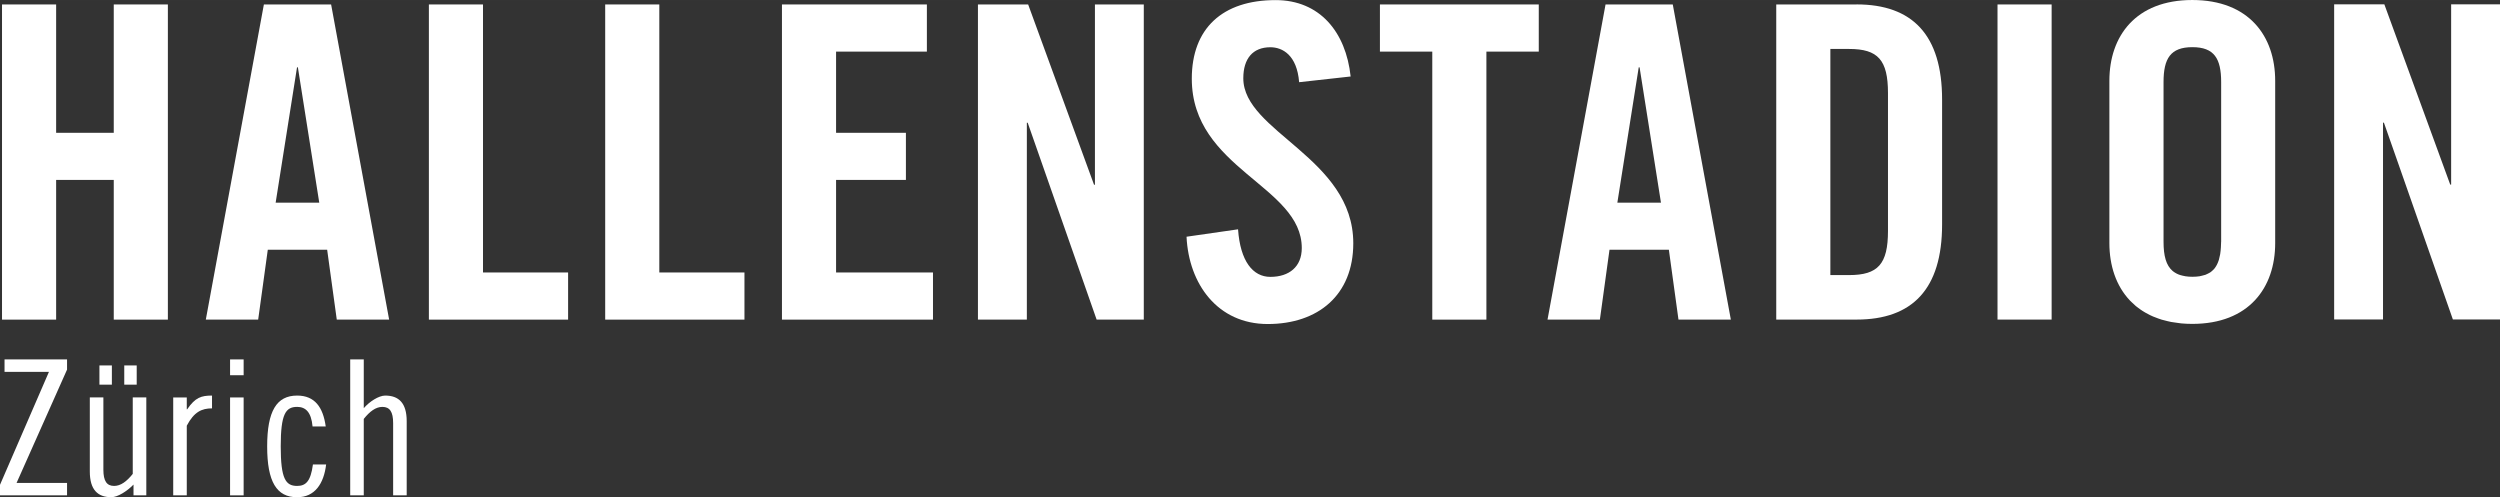 <?xml version="1.0" encoding="utf-8"?>
<svg xmlns="http://www.w3.org/2000/svg" id="Ebene_1" width="196.38mm" height="39.06mm" viewBox="0 0 556.68 110.72">
  <rect x="0" y="0" width="556.68" height="110.72" fill="#333333" stroke="none"/>
  <defs>
    <style>.cls-1{fill:#fff;}</style>
  </defs>
  <path class="cls-1" d="M488.17,0c-12.64,0-18.47,8.07-18.47,17.98v36.15c0,5,1.49,9.53,4.58,12.79.11.11.22.21.33.32.32.31.64.62.98.91.16.13.34.26.5.38.32.24.64.48.99.7.2.13.41.25.61.37.34.2.69.38,1.05.56.23.11.47.22.7.32.37.16.76.3,1.15.44.25.09.51.18.77.26.42.12.85.23,1.29.33.27.06.53.13.8.18.49.09,1,.16,1.52.22.25.03.49.07.74.1.78.07,1.59.11,2.44.11,12.63,0,18.47-8.07,18.47-17.98V17.98c0-9.91-5.83-17.98-18.47-17.98ZM494.58,53.84c0,.44-.03.83-.05,1.24h0c-.03.51-.08.99-.15,1.44,0,.06-.02.11-.03.17-.07.4-.16.78-.26,1.13-.03.09-.06.18-.09.27-.11.31-.23.6-.37.87-.05.1-.11.2-.17.3-.14.23-.29.45-.46.65-.09.11-.2.2-.3.29-.17.16-.35.32-.54.45-.15.1-.31.17-.48.26-.19.1-.38.2-.6.28-.23.08-.5.14-.76.2-.19.04-.36.1-.56.13-.49.07-1.02.11-1.6.11-.54,0-1.03-.04-1.49-.11-.23-.03-.43-.08-.64-.13-.2-.04-.39-.09-.57-.15-.26-.08-.5-.18-.72-.29-.08-.04-.16-.09-.24-.13-.25-.14-.49-.3-.71-.48h0c-1.46-1.24-2.03-3.37-2.03-6.49V18.27c0-5.25,1.56-7.77,6.42-7.77s6.41,2.53,6.41,7.77v35.57Z"/>
  <polygon class="cls-1" points="545.8 .97 545.8 30.01 545.8 41.11 545.6 41.11 530.93 .97 519.75 .97 519.75 42.75 519.75 71.14 530.63 71.14 530.63 37.43 530.63 27.31 530.83 27.31 533.83 35.86 533.83 35.86 546.19 71.14 556.68 71.14 556.68 24.69 556.68 .97 545.8 .97"/>
  <polygon class="cls-1" points="107.55 .99 95.5 .99 95.5 71.17 126.5 71.17 126.5 60.67 107.55 60.67 107.55 .99"/>
  <rect class="cls-1" x="444.79" y=".99" width="12.05" height="70.17"/>
  <polygon class="cls-1" points="146.81 .99 134.76 .99 134.76 71.17 165.77 71.17 165.77 60.67 146.81 60.67 146.81 .99"/>
  <path class="cls-1" d="M73.73.99h-14.97l-12.93,70.17h11.66l2.14-15.55h13.22l2.14,15.55h11.66L73.73.99ZM61.38,45.12l4.76-30.13h.19l4.76,30.13h-9.72Z"/>
  <polygon class="cls-1" points="25.33 29.57 12.5 29.57 12.5 .99 .45 .99 .45 71.17 12.5 71.17 12.5 40.06 25.33 40.06 25.33 71.17 37.38 71.17 37.38 .99 25.33 .99 25.33 29.57"/>
  <polygon class="cls-1" points="186.17 40.06 201.72 40.06 201.72 29.57 186.17 29.57 186.17 11.49 206.39 11.49 206.39 .99 174.12 .99 174.12 71.17 207.75 71.17 207.75 60.67 186.17 60.67 186.17 40.06"/>
  <path class="cls-1" d="M357.51.99l-12.92,70.17h11.66l2.14-15.55h13.22l2.14,15.55h11.66L372.48.99h-14.97ZM360.14,45.12l4.76-30.13h.19l4.76,30.13h-9.72Z"/>
  <polygon class="cls-1" points="243.81 41.13 243.61 41.13 228.94 .99 217.76 .99 217.76 71.17 228.65 71.17 228.65 27.33 228.84 27.33 244.19 71.17 254.69 71.17 254.69 .99 243.81 .99 243.81 41.13"/>
  <path class="cls-1" d="M413.4.99h-17.88v70.17h17.88c12.44,0,19.05-6.8,19.05-21.19v-27.8c0-14.39-6.61-21.19-19.05-21.19ZM420.4,51.43c0,7.39-2.24,9.82-8.65,9.82h-4.18V10.9h4.18c6.41,0,8.65,2.43,8.65,9.82v30.71Z"/>
  <polygon class="cls-1" points="307.27 11.49 318.93 11.49 318.93 71.17 330.98 71.17 330.98 11.49 342.64 11.49 342.64 .99 307.27 .99 307.27 11.49"/>
  <path class="cls-1" d="M276.85,17.42c0-4.38,2.13-6.9,6.02-6.9,2.72,0,5.93,1.75,6.41,7.78l11.47-1.27C299.69,7.11,293.86.02,284.04.02c-11.85,0-18.66,6.32-18.66,17.5,0,20.12,24.49,23.81,24.49,37.71,0,4.18-2.82,6.42-7,6.42-3.89,0-6.7-3.5-7.19-10.59l-11.47,1.65c.49,10.5,6.9,19.44,18.08,19.44s19.05-6.42,19.05-17.98c0-19.05-24.49-24.78-24.49-36.74Z"/>
  <polygon class="cls-1" points="1.01 82.8 10.9 82.8 0 107.95 0 110.3 14.93 110.3 14.93 107.53 3.69 107.53 14.93 82.3 14.93 80.03 1.01 80.03 1.01 82.8"/>
  <path class="cls-1" d="M29.56,105.52c-1.34,1.68-2.68,2.68-4.15,2.68-1.63,0-2.39-1.09-2.39-3.61v-16.1h-3.02v16.52c0,4.03,1.76,5.7,4.78,5.7,1.43,0,3.52-1.34,4.95-2.81v2.39h2.85v-21.8h-3.02v17.02Z"/>
  <rect class="cls-1" x="22.14" y="81.37" width="2.77" height="4.28"/>
  <rect class="cls-1" x="27.67" y="81.37" width="2.77" height="4.28"/>
  <path class="cls-1" d="M41.67,91.14h-.08v-2.64h-3.02v21.8h3.02v-15.51c1.63-3.1,3.35-3.86,5.62-3.86v-2.85c-2.39,0-3.73.42-5.53,3.06Z"/>
  <rect class="cls-1" x="51.23" y="80.03" width="3.02" height="3.52"/>
  <rect class="cls-1" x="51.23" y="88.5" width="3.02" height="21.8"/>
  <path class="cls-1" d="M66.16,108.2c-2.56,0-3.65-1.59-3.65-8.8s1.09-8.8,3.65-8.8c1.84,0,3.14,1.09,3.44,4.36h2.93c-.59-4.28-2.43-6.88-6.37-6.88-4.57,0-6.67,3.44-6.67,11.32s2.1,11.32,6.67,11.32c3.94,0,5.95-3.02,6.46-7.3h-2.94c-.5,3.77-1.59,4.78-3.52,4.78Z"/>
  <path class="cls-1" d="M85.78,88.08c-1.43,0-3.52,1.34-4.78,2.81v-10.86h-3.02v30.27h3.02v-17.02c1.34-1.68,2.68-2.68,4.15-2.68,1.64,0,2.39,1.09,2.39,3.6v16.1h3.02v-16.52c0-4.03-1.76-5.7-4.78-5.7Z"/>
</svg>